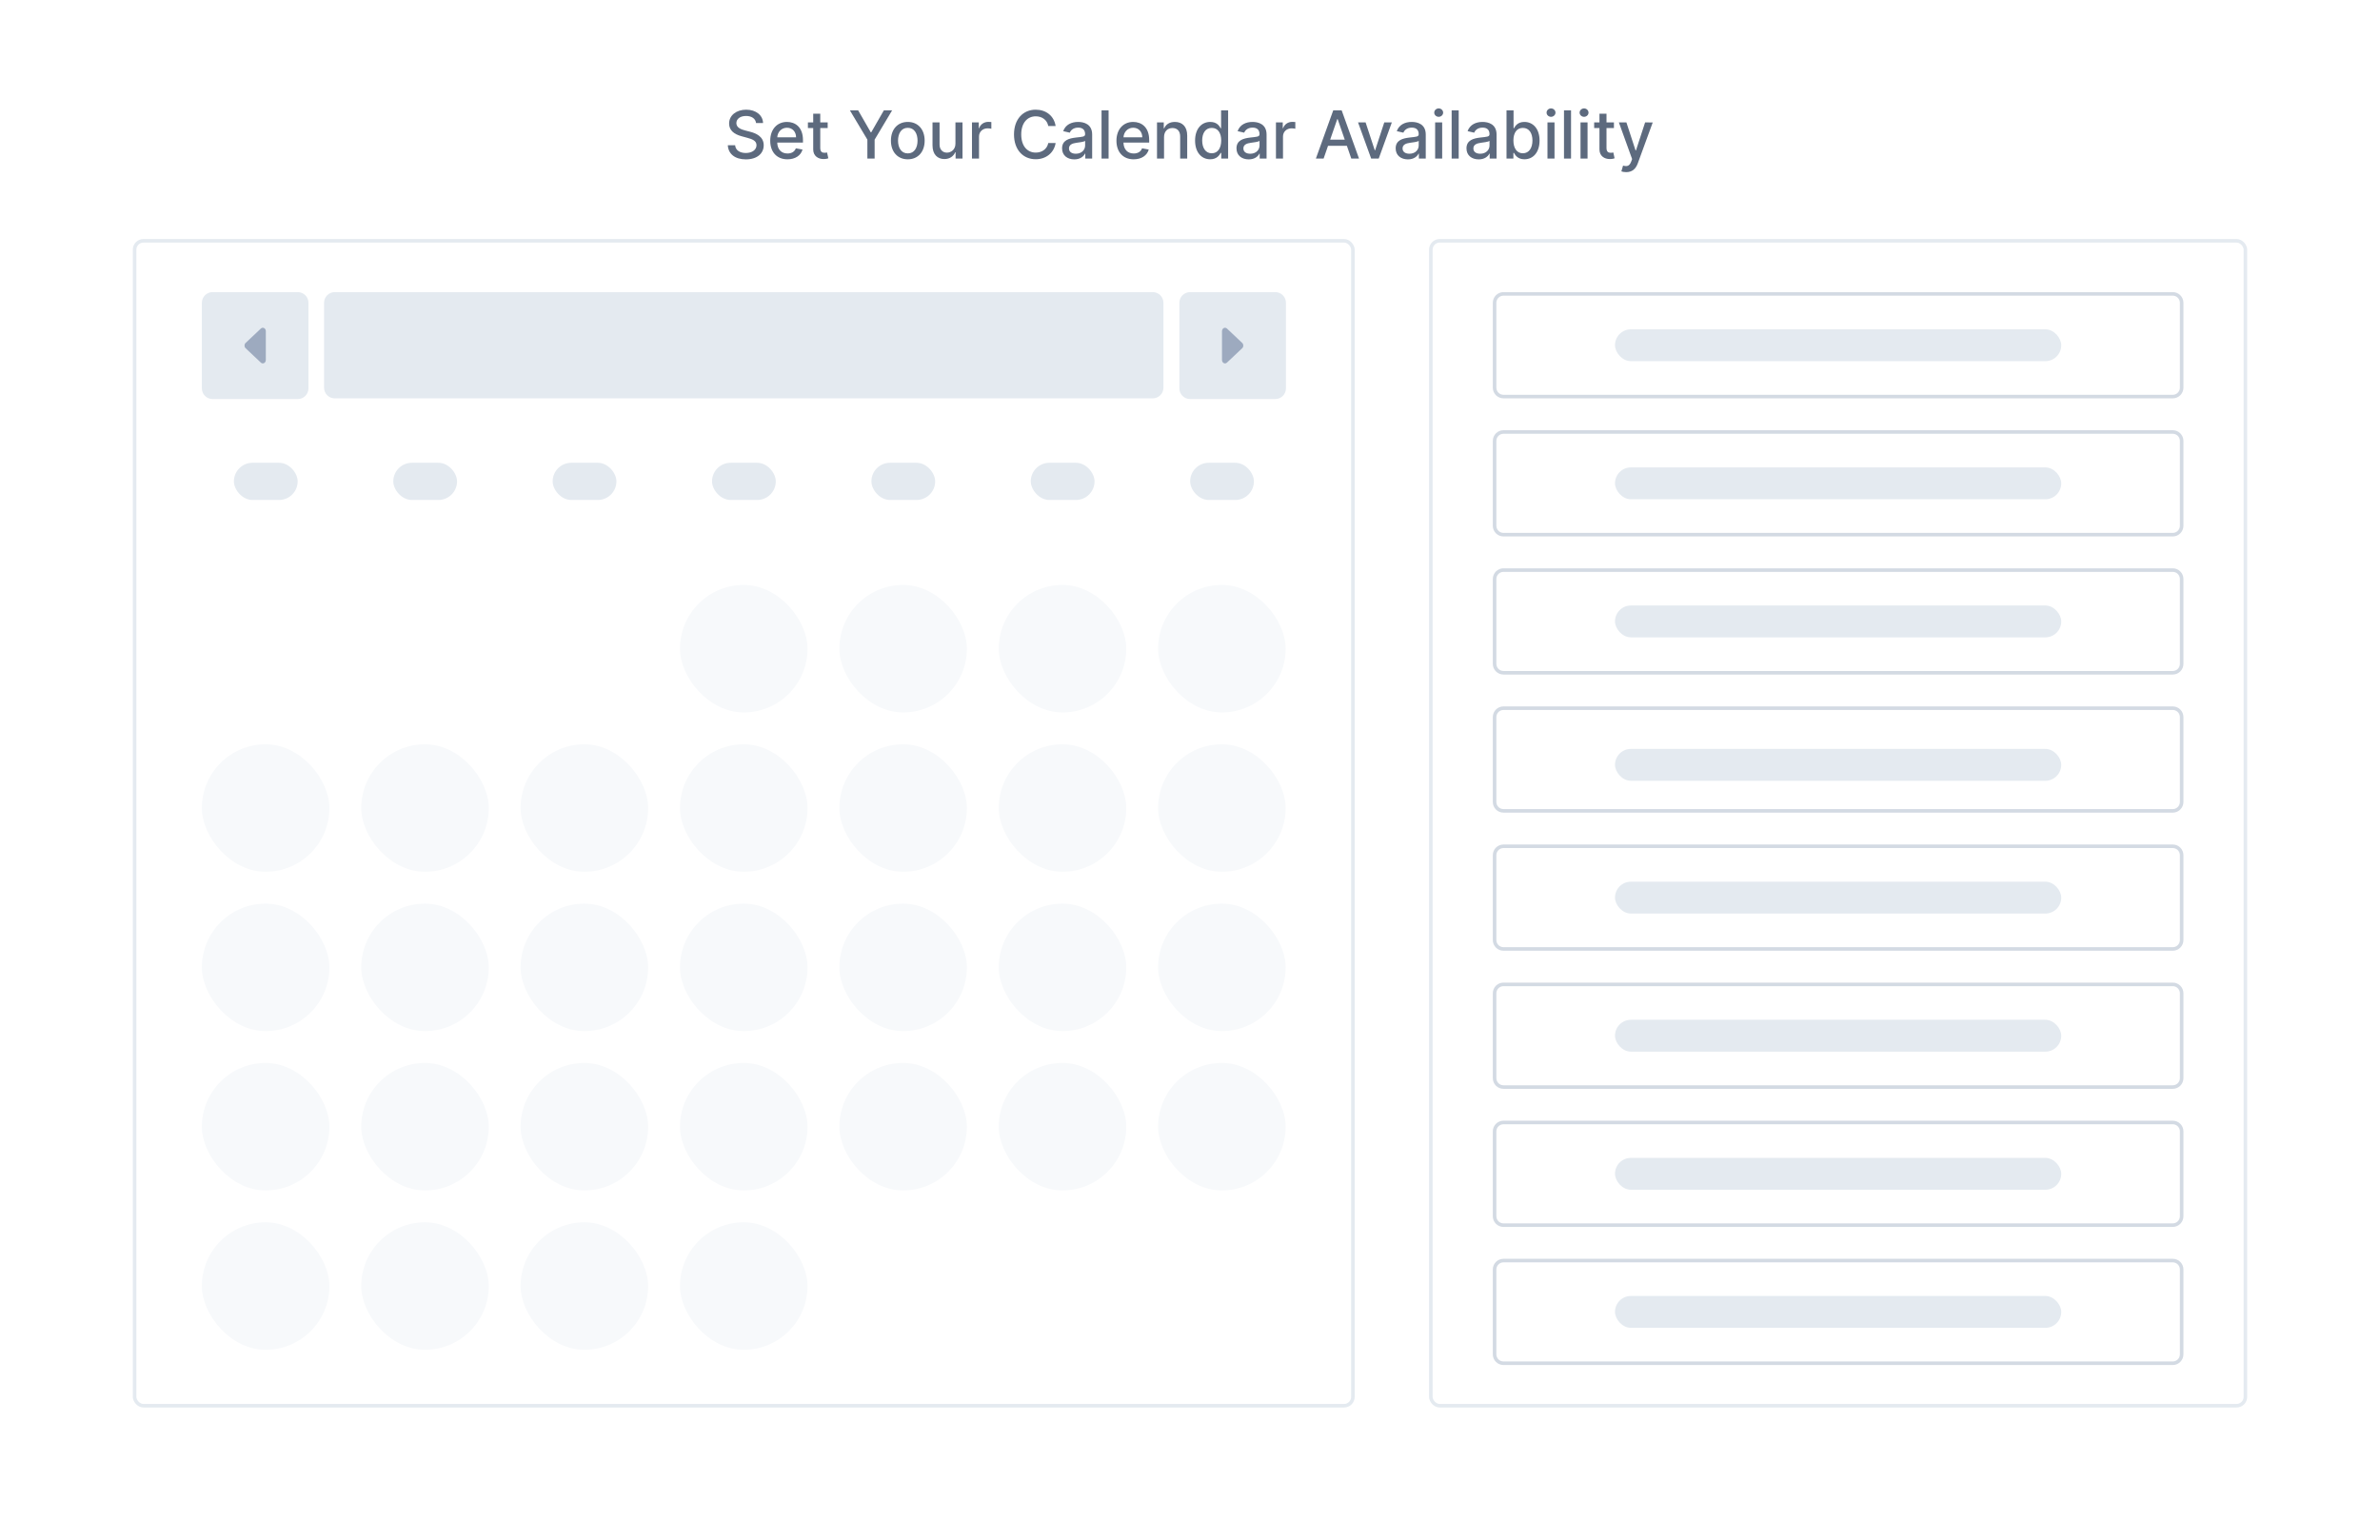 <svg width="448" height="290" viewBox="0 0 448 290" fill="none" xmlns="http://www.w3.org/2000/svg">
<g filter="url(#filter0_d_2042_15893)">
<rect x="9" y="5" width="430" height="272" rx="5" fill="white"/>
</g>
<rect x="25.335" y="45.335" width="229.331" height="219.331" rx="1.673" fill="white" stroke="#E4EAF0" stroke-width="0.669"/>
<path fill-rule="evenodd" clip-rule="evenodd" d="M219 72.992C219 74.101 218.101 75 216.992 75H63.008C61.899 75 61 74.101 61 72.992V57.008C61 55.899 61.899 55 63.008 55H216.992C218.101 55 219 55.899 219 57.008V72.992Z" fill="#E4EAF0"/>
<path fill-rule="evenodd" clip-rule="evenodd" d="M242.061 73.123C242.061 74.232 241.162 75.131 240.053 75.131H224.008C222.899 75.131 222 74.232 222 73.123V57.008C222 55.899 222.899 55 224.008 55H240.053C241.162 55 242.061 55.899 242.061 57.008V73.123Z" fill="#E4EAF0"/>
<path d="M233.838 65.551L230.957 68.27C230.592 68.616 230.024 68.326 230.024 67.783L230.024 62.346C230.024 61.809 230.585 61.512 230.957 61.858L233.838 64.577C234.103 64.831 234.103 65.297 233.838 65.551L233.838 65.551Z" fill="#9DAABF"/>
<path fill-rule="evenodd" clip-rule="evenodd" d="M38 73.123C38 74.232 38.899 75.131 40.008 75.131H56.053C57.162 75.131 58.061 74.232 58.061 73.123V57.008C58.061 55.899 57.162 55 56.053 55H40.008C38.899 55 38 55.899 38 57.008V73.123Z" fill="#E4EAF0"/>
<path d="M46.223 65.551L49.103 68.27C49.469 68.616 50.036 68.326 50.036 67.783L50.036 62.346C50.036 61.809 49.476 61.512 49.103 61.858L46.223 64.577C45.958 64.831 45.958 65.297 46.223 65.551L46.223 65.551Z" fill="#9DAABF"/>
<rect x="44.03" y="87.131" width="12" height="7" rx="3.5" fill="#E4EAF0"/>
<rect x="74.03" y="87.131" width="12" height="7" rx="3.5" fill="#E4EAF0"/>
<rect x="104.03" y="87.131" width="12" height="7" rx="3.5" fill="#E4EAF0"/>
<rect x="134.03" y="87.131" width="12" height="7" rx="3.5" fill="#E4EAF0"/>
<rect x="164.03" y="87.131" width="12" height="7" rx="3.5" fill="#E4EAF0"/>
<rect x="194.03" y="87.131" width="12" height="7" rx="3.5" fill="#E4EAF0"/>
<rect x="224.03" y="87.131" width="12" height="7" rx="3.5" fill="#E4EAF0"/>
<rect x="128" y="110.131" width="24" height="24" rx="12" fill="#F7F9FB"/>
<rect x="158" y="110.131" width="24" height="24" rx="12" fill="#F7F9FB"/>
<rect x="188" y="110.131" width="24" height="24" rx="12" fill="#F7F9FB"/>
<rect x="218" y="110.131" width="24" height="24" rx="12" fill="#F7F9FB"/>
<rect x="38" y="140.131" width="24" height="24" rx="12" fill="#F7F9FB"/>
<rect x="68" y="140.131" width="24" height="24" rx="12" fill="#F7F9FB"/>
<rect x="98" y="140.131" width="24" height="24" rx="12" fill="#F7F9FB"/>
<rect x="128" y="140.131" width="24" height="24" rx="12" fill="#F7F9FB"/>
<rect x="158" y="140.131" width="24" height="24" rx="12" fill="#F7F9FB"/>
<rect x="188" y="140.131" width="24" height="24" rx="12" fill="#F7F9FB"/>
<rect x="218" y="140.131" width="24" height="24" rx="12" fill="#F7F9FB"/>
<rect x="38" y="170.131" width="24" height="24" rx="12" fill="#F7F9FB"/>
<rect x="68" y="170.131" width="24" height="24" rx="12" fill="#F7F9FB"/>
<rect x="98" y="170.131" width="24" height="24" rx="12" fill="#F7F9FB"/>
<rect x="128" y="170.131" width="24" height="24" rx="12" fill="#F7F9FB"/>
<rect x="158" y="170.131" width="24" height="24" rx="12" fill="#F7F9FB"/>
<rect x="188" y="170.131" width="24" height="24" rx="12" fill="#F7F9FB"/>
<rect x="218" y="170.131" width="24" height="24" rx="12" fill="#F7F9FB"/>
<rect x="38" y="200.131" width="24" height="24" rx="12" fill="#F7F9FB"/>
<rect x="68" y="200.131" width="24" height="24" rx="12" fill="#F7F9FB"/>
<rect x="98" y="200.131" width="24" height="24" rx="12" fill="#F7F9FB"/>
<rect x="128" y="200.131" width="24" height="24" rx="12" fill="#F7F9FB"/>
<rect x="158" y="200.131" width="24" height="24" rx="12" fill="#F7F9FB"/>
<rect x="188" y="200.131" width="24" height="24" rx="12" fill="#F7F9FB"/>
<rect x="218" y="200.131" width="24" height="24" rx="12" fill="#F7F9FB"/>
<rect x="38" y="230.131" width="24" height="24" rx="12" fill="#F7F9FB"/>
<rect x="68" y="230.131" width="24" height="24" rx="12" fill="#F7F9FB"/>
<rect x="98" y="230.131" width="24" height="24" rx="12" fill="#F7F9FB"/>
<rect x="128" y="230.131" width="24" height="24" rx="12" fill="#F7F9FB"/>
<rect x="269.335" y="45.335" width="153.331" height="219.331" rx="1.673" fill="white" stroke="#E4EAF0" stroke-width="0.669"/>
<path d="M410.665 72.992C410.665 73.916 409.916 74.665 408.992 74.665H283.008C282.084 74.665 281.335 73.916 281.335 72.992V57.008C281.335 56.084 282.084 55.335 283.008 55.335H408.992C409.916 55.335 410.665 56.084 410.665 57.008V72.992Z" fill="white" stroke="#D3DAE3" stroke-width="0.669"/>
<rect x="304" y="62" width="84" height="6" rx="3" fill="#E4EAF0"/>
<path d="M410.665 98.992C410.665 99.916 409.916 100.665 408.992 100.665H283.008C282.084 100.665 281.335 99.916 281.335 98.992V83.008C281.335 82.084 282.084 81.335 283.008 81.335H408.992C409.916 81.335 410.665 82.084 410.665 83.008V98.992Z" fill="white" stroke="#D3DAE3" stroke-width="0.669"/>
<rect x="304" y="88" width="84" height="6" rx="3" fill="#E4EAF0"/>
<path d="M410.665 124.992C410.665 125.916 409.916 126.665 408.992 126.665H283.008C282.084 126.665 281.335 125.916 281.335 124.992V109.008C281.335 108.084 282.084 107.335 283.008 107.335H408.992C409.916 107.335 410.665 108.084 410.665 109.008V124.992Z" fill="white" stroke="#D3DAE3" stroke-width="0.669"/>
<rect x="304" y="114" width="84" height="6" rx="3" fill="#E4EAF0"/>
<path d="M410.665 150.992C410.665 151.916 409.916 152.665 408.992 152.665H283.008C282.084 152.665 281.335 151.916 281.335 150.992V135.008C281.335 134.084 282.084 133.335 283.008 133.335H408.992C409.916 133.335 410.665 134.084 410.665 135.008V150.992Z" fill="white" stroke="#D3DAE3" stroke-width="0.669"/>
<rect x="304" y="141" width="84" height="6" rx="3" fill="#E4EAF0"/>
<path d="M410.665 176.992C410.665 177.916 409.916 178.665 408.992 178.665H283.008C282.084 178.665 281.335 177.916 281.335 176.992V161.008C281.335 160.084 282.084 159.335 283.008 159.335H408.992C409.916 159.335 410.665 160.084 410.665 161.008V176.992Z" fill="white" stroke="#D3DAE3" stroke-width="0.669"/>
<rect x="304" y="166" width="84" height="6" rx="3" fill="#E4EAF0"/>
<path d="M410.665 202.992C410.665 203.916 409.916 204.665 408.992 204.665H283.008C282.084 204.665 281.335 203.916 281.335 202.992V187.008C281.335 186.084 282.084 185.335 283.008 185.335H408.992C409.916 185.335 410.665 186.084 410.665 187.008V202.992Z" fill="white" stroke="#D3DAE3" stroke-width="0.669"/>
<rect x="304" y="192" width="84" height="6" rx="3" fill="#E4EAF0"/>
<path d="M410.665 228.992C410.665 229.916 409.916 230.665 408.992 230.665H283.008C282.084 230.665 281.335 229.916 281.335 228.992V213.008C281.335 212.084 282.084 211.335 283.008 211.335H408.992C409.916 211.335 410.665 212.084 410.665 213.008V228.992Z" fill="white" stroke="#D3DAE3" stroke-width="0.669"/>
<rect x="304" y="218" width="84" height="6" rx="3" fill="#E4EAF0"/>
<path d="M410.665 254.992C410.665 255.916 409.916 256.665 408.992 256.665H283.008C282.084 256.665 281.335 255.916 281.335 254.992V239.008C281.335 238.084 282.084 237.335 283.008 237.335H408.992C409.916 237.335 410.665 238.084 410.665 239.008V254.992Z" fill="white" stroke="#D3DAE3" stroke-width="0.669"/>
<rect x="304" y="244" width="84" height="6" rx="3" fill="#E4EAF0"/>
<path d="M142.313 23.16H143.634C143.594 21.705 142.308 20.65 140.463 20.65C138.641 20.65 137.244 21.692 137.244 23.258C137.244 24.521 138.149 25.262 139.608 25.657L140.681 25.949C141.652 26.206 142.401 26.526 142.401 27.333C142.401 28.22 141.554 28.805 140.388 28.805C139.333 28.805 138.455 28.335 138.375 27.346H137C137.089 28.991 138.361 30.007 140.397 30.007C142.53 30.007 143.758 28.885 143.758 27.346C143.758 25.71 142.299 25.076 141.146 24.792L140.259 24.561C139.55 24.38 138.605 24.047 138.61 23.178C138.61 22.406 139.315 21.834 140.432 21.834C141.475 21.834 142.215 22.322 142.313 23.16Z" fill="#5D6A7E"/>
<path d="M148.225 29.994C149.711 29.994 150.762 29.262 151.063 28.153L149.808 27.927C149.569 28.57 148.992 28.898 148.238 28.898C147.103 28.898 146.34 28.162 146.305 26.849H151.147V26.38C151.147 23.918 149.675 22.956 148.132 22.956C146.234 22.956 144.983 24.402 144.983 26.495C144.983 28.61 146.216 29.994 148.225 29.994ZM146.309 25.856C146.363 24.89 147.063 24.051 148.141 24.051C149.17 24.051 149.844 24.814 149.848 25.856H146.309Z" fill="#5D6A7E"/>
<path d="M155.798 23.045H154.401V21.413H153.075V23.045H152.078V24.109H153.075V28.131C153.071 29.368 154.016 29.967 155.062 29.945C155.483 29.941 155.767 29.861 155.922 29.803L155.683 28.708C155.594 28.725 155.43 28.765 155.217 28.765C154.787 28.765 154.401 28.623 154.401 27.856V24.109H155.798V23.045Z" fill="#5D6A7E"/>
<path d="M159.976 20.774L163.271 26.291V29.856H164.636V26.291L167.931 20.774H166.375L164.002 24.903H163.905L161.532 20.774H159.976Z" fill="#5D6A7E"/>
<path d="M170.878 29.994C172.798 29.994 174.053 28.588 174.053 26.482C174.053 24.362 172.798 22.956 170.878 22.956C168.958 22.956 167.703 24.362 167.703 26.482C167.703 28.588 168.958 29.994 170.878 29.994ZM170.882 28.881C169.627 28.881 169.042 27.785 169.042 26.477C169.042 25.173 169.627 24.065 170.882 24.065C172.129 24.065 172.714 25.173 172.714 26.477C172.714 27.785 172.129 28.881 170.882 28.881Z" fill="#5D6A7E"/>
<path d="M179.848 27.031C179.853 28.189 178.992 28.739 178.247 28.739C177.427 28.739 176.859 28.144 176.859 27.218V23.045H175.533V27.377C175.533 29.067 176.46 29.945 177.768 29.945C178.793 29.945 179.489 29.404 179.804 28.677H179.875V29.856H181.178V23.045H179.848V27.031Z" fill="#5D6A7E"/>
<path d="M182.96 29.856H184.286V25.697C184.286 24.805 184.973 24.162 185.914 24.162C186.188 24.162 186.499 24.211 186.605 24.242V22.974C186.472 22.956 186.211 22.943 186.042 22.943C185.244 22.943 184.561 23.395 184.313 24.127H184.242V23.045H182.96V29.856Z" fill="#5D6A7E"/>
<path d="M198.707 23.728C198.397 21.785 196.876 20.65 194.956 20.65C192.605 20.65 190.871 22.41 190.871 25.315C190.871 28.22 192.596 29.98 194.956 29.98C196.951 29.98 198.41 28.73 198.707 26.934L197.324 26.929C197.089 28.091 196.113 28.73 194.965 28.73C193.408 28.73 192.233 27.537 192.233 25.315C192.233 23.111 193.404 21.901 194.969 21.901C196.126 21.901 197.098 22.552 197.324 23.728H198.707Z" fill="#5D6A7E"/>
<path d="M202.223 30.007C203.349 30.007 203.983 29.435 204.236 28.925H204.289V29.856H205.584V25.333C205.584 23.351 204.023 22.956 202.941 22.956C201.708 22.956 200.573 23.453 200.13 24.694L201.376 24.978C201.571 24.495 202.068 24.029 202.959 24.029C203.815 24.029 204.254 24.477 204.254 25.249V25.28C204.254 25.763 203.757 25.754 202.533 25.896C201.243 26.047 199.921 26.384 199.921 27.932C199.921 29.271 200.928 30.007 202.223 30.007ZM202.511 28.943C201.762 28.943 201.221 28.606 201.221 27.949C201.221 27.24 201.85 26.987 202.618 26.885C203.048 26.827 204.068 26.712 204.258 26.521V27.399C204.258 28.206 203.615 28.943 202.511 28.943Z" fill="#5D6A7E"/>
<path d="M208.676 20.774H207.35V29.856H208.676V20.774Z" fill="#5D6A7E"/>
<path d="M213.396 29.994C214.881 29.994 215.932 29.262 216.234 28.153L214.979 27.927C214.739 28.57 214.163 28.898 213.409 28.898C212.274 28.898 211.511 28.162 211.476 26.849H216.318V26.38C216.318 23.918 214.846 22.956 213.303 22.956C211.405 22.956 210.154 24.402 210.154 26.495C210.154 28.61 211.387 29.994 213.396 29.994ZM211.48 25.856C211.533 24.89 212.234 24.051 213.312 24.051C214.34 24.051 215.014 24.814 215.019 25.856H211.48Z" fill="#5D6A7E"/>
<path d="M219.115 25.812C219.115 24.725 219.78 24.105 220.703 24.105C221.603 24.105 222.149 24.694 222.149 25.683V29.856H223.474V25.524C223.474 23.838 222.548 22.956 221.155 22.956C220.131 22.956 219.461 23.43 219.146 24.153H219.062V23.045H217.789V29.856H219.115V25.812Z" fill="#5D6A7E"/>
<path d="M227.803 29.989C229.044 29.989 229.532 29.231 229.772 28.796H229.882V29.856H231.177V20.774H229.851V24.149H229.772C229.532 23.728 229.08 22.956 227.812 22.956C226.166 22.956 224.956 24.255 224.956 26.464C224.956 28.668 226.149 29.989 227.803 29.989ZM228.095 28.858C226.911 28.858 226.295 27.816 226.295 26.45C226.295 25.098 226.898 24.082 228.095 24.082C229.253 24.082 229.874 25.027 229.874 26.45C229.874 27.883 229.239 28.858 228.095 28.858Z" fill="#5D6A7E"/>
<path d="M235.052 30.007C236.178 30.007 236.813 29.435 237.065 28.925H237.119V29.856H238.414V25.333C238.414 23.351 236.853 22.956 235.771 22.956C234.538 22.956 233.402 23.453 232.959 24.694L234.205 24.978C234.4 24.495 234.897 24.029 235.788 24.029C236.644 24.029 237.083 24.477 237.083 25.249V25.28C237.083 25.763 236.586 25.754 235.363 25.896C234.072 26.047 232.751 26.384 232.751 27.932C232.751 29.271 233.757 30.007 235.052 30.007ZM235.34 28.943C234.591 28.943 234.05 28.606 234.05 27.949C234.05 27.24 234.68 26.987 235.447 26.885C235.877 26.827 236.897 26.712 237.088 26.521V27.399C237.088 28.206 236.445 28.943 235.34 28.943Z" fill="#5D6A7E"/>
<path d="M240.18 29.856H241.506V25.697C241.506 24.805 242.193 24.162 243.133 24.162C243.408 24.162 243.718 24.211 243.825 24.242V22.974C243.692 22.956 243.43 22.943 243.262 22.943C242.463 22.943 241.78 23.395 241.532 24.127H241.461V23.045H240.18V29.856Z" fill="#5D6A7E"/>
<path d="M249.151 29.856L249.984 27.453H253.532L254.361 29.856H255.816L252.548 20.774H250.965L247.696 29.856H249.151ZM250.384 26.3L251.723 22.424H251.794L253.133 26.3H250.384Z" fill="#5D6A7E"/>
<path d="M261.994 23.045H260.571L258.85 28.286H258.779L257.054 23.045H255.631L258.105 29.856H259.524L261.994 23.045Z" fill="#5D6A7E"/>
<path d="M265.016 30.007C266.142 30.007 266.776 29.435 267.029 28.925H267.082V29.856H268.377V25.333C268.377 23.351 266.816 22.956 265.734 22.956C264.501 22.956 263.366 23.453 262.922 24.694L264.169 24.978C264.364 24.495 264.86 24.029 265.752 24.029C266.608 24.029 267.047 24.477 267.047 25.249V25.28C267.047 25.763 266.55 25.754 265.326 25.896C264.035 26.047 262.714 26.384 262.714 27.932C262.714 29.271 263.721 30.007 265.016 30.007ZM265.304 28.943C264.554 28.943 264.013 28.606 264.013 27.949C264.013 27.24 264.643 26.987 265.41 26.885C265.84 26.827 266.86 26.712 267.051 26.521V27.399C267.051 28.206 266.408 28.943 265.304 28.943Z" fill="#5D6A7E"/>
<path d="M270.143 29.856H271.469V23.045H270.143V29.856ZM270.813 21.994C271.269 21.994 271.651 21.639 271.651 21.204C271.651 20.77 271.269 20.41 270.813 20.41C270.351 20.41 269.974 20.77 269.974 21.204C269.974 21.639 270.351 21.994 270.813 21.994Z" fill="#5D6A7E"/>
<path d="M274.579 20.774H273.253V29.856H274.579V20.774Z" fill="#5D6A7E"/>
<path d="M278.345 30.007C279.471 30.007 280.105 29.435 280.358 28.925H280.411V29.856H281.706V25.333C281.706 23.351 280.145 22.956 279.063 22.956C277.83 22.956 276.695 23.453 276.252 24.694L277.498 24.978C277.693 24.495 278.19 24.029 279.081 24.029C279.937 24.029 280.376 24.477 280.376 25.249V25.28C280.376 25.763 279.879 25.754 278.655 25.896C277.365 26.047 276.043 26.384 276.043 27.932C276.043 29.271 277.05 30.007 278.345 30.007ZM278.633 28.943C277.884 28.943 277.343 28.606 277.343 27.949C277.343 27.24 277.972 26.987 278.739 26.885C279.17 26.827 280.19 26.712 280.38 26.521V27.399C280.38 28.206 279.737 28.943 278.633 28.943Z" fill="#5D6A7E"/>
<path d="M283.579 29.856H284.874V28.796H284.984C285.224 29.231 285.712 29.989 286.953 29.989C288.603 29.989 289.8 28.668 289.8 26.464C289.8 24.255 288.585 22.956 286.94 22.956C285.676 22.956 285.219 23.728 284.984 24.149H284.905V20.774H283.579V29.856ZM284.878 26.45C284.878 25.027 285.499 24.082 286.656 24.082C287.858 24.082 288.461 25.098 288.461 26.45C288.461 27.816 287.84 28.858 286.656 28.858C285.517 28.858 284.878 27.883 284.878 26.45Z" fill="#5D6A7E"/>
<path d="M291.289 29.856H292.615V23.045H291.289V29.856ZM291.959 21.994C292.416 21.994 292.797 21.639 292.797 21.204C292.797 20.77 292.416 20.41 291.959 20.41C291.498 20.41 291.121 20.77 291.121 21.204C291.121 21.639 291.498 21.994 291.959 21.994Z" fill="#5D6A7E"/>
<path d="M295.725 20.774H294.399V29.856H295.725V20.774Z" fill="#5D6A7E"/>
<path d="M297.509 29.856H298.835V23.045H297.509V29.856ZM298.178 21.994C298.635 21.994 299.017 21.639 299.017 21.204C299.017 20.77 298.635 20.41 298.178 20.41C297.717 20.41 297.34 20.77 297.34 21.204C297.34 21.639 297.717 21.994 298.178 21.994Z" fill="#5D6A7E"/>
<path d="M303.798 23.045H302.401V21.413H301.075V23.045H300.078V24.109H301.075V28.131C301.071 29.368 302.016 29.967 303.062 29.945C303.483 29.941 303.767 29.861 303.922 29.803L303.683 28.708C303.594 28.725 303.43 28.765 303.217 28.765C302.787 28.765 302.401 28.623 302.401 27.856V24.109H303.798V23.045Z" fill="#5D6A7E"/>
<path d="M306.103 32.41C307.198 32.41 307.89 31.838 308.285 30.765L311.101 23.058L309.669 23.045L307.943 28.331H307.872L306.147 23.045H304.728L307.221 29.945L307.057 30.397C306.719 31.302 306.245 31.377 305.518 31.178L305.198 32.264C305.358 32.335 305.704 32.41 306.103 32.41Z" fill="#5D6A7E"/>
<defs>
<filter id="filter0_d_2042_15893" x="0" y="0" width="448" height="290" filterUnits="userSpaceOnUse" color-interpolation-filters="sRGB">
<feFlood flood-opacity="0" result="BackgroundImageFix"/>
<feColorMatrix in="SourceAlpha" type="matrix" values="0 0 0 0 0 0 0 0 0 0 0 0 0 0 0 0 0 0 127 0" result="hardAlpha"/>
<feOffset dy="4"/>
<feGaussianBlur stdDeviation="4.5"/>
<feColorMatrix type="matrix" values="0 0 0 0 0 0 0 0 0 0 0 0 0 0 0 0 0 0 0.09 0"/>
<feBlend mode="normal" in2="BackgroundImageFix" result="effect1_dropShadow_2042_15893"/>
<feBlend mode="normal" in="SourceGraphic" in2="effect1_dropShadow_2042_15893" result="shape"/>
</filter>
</defs>
</svg>
